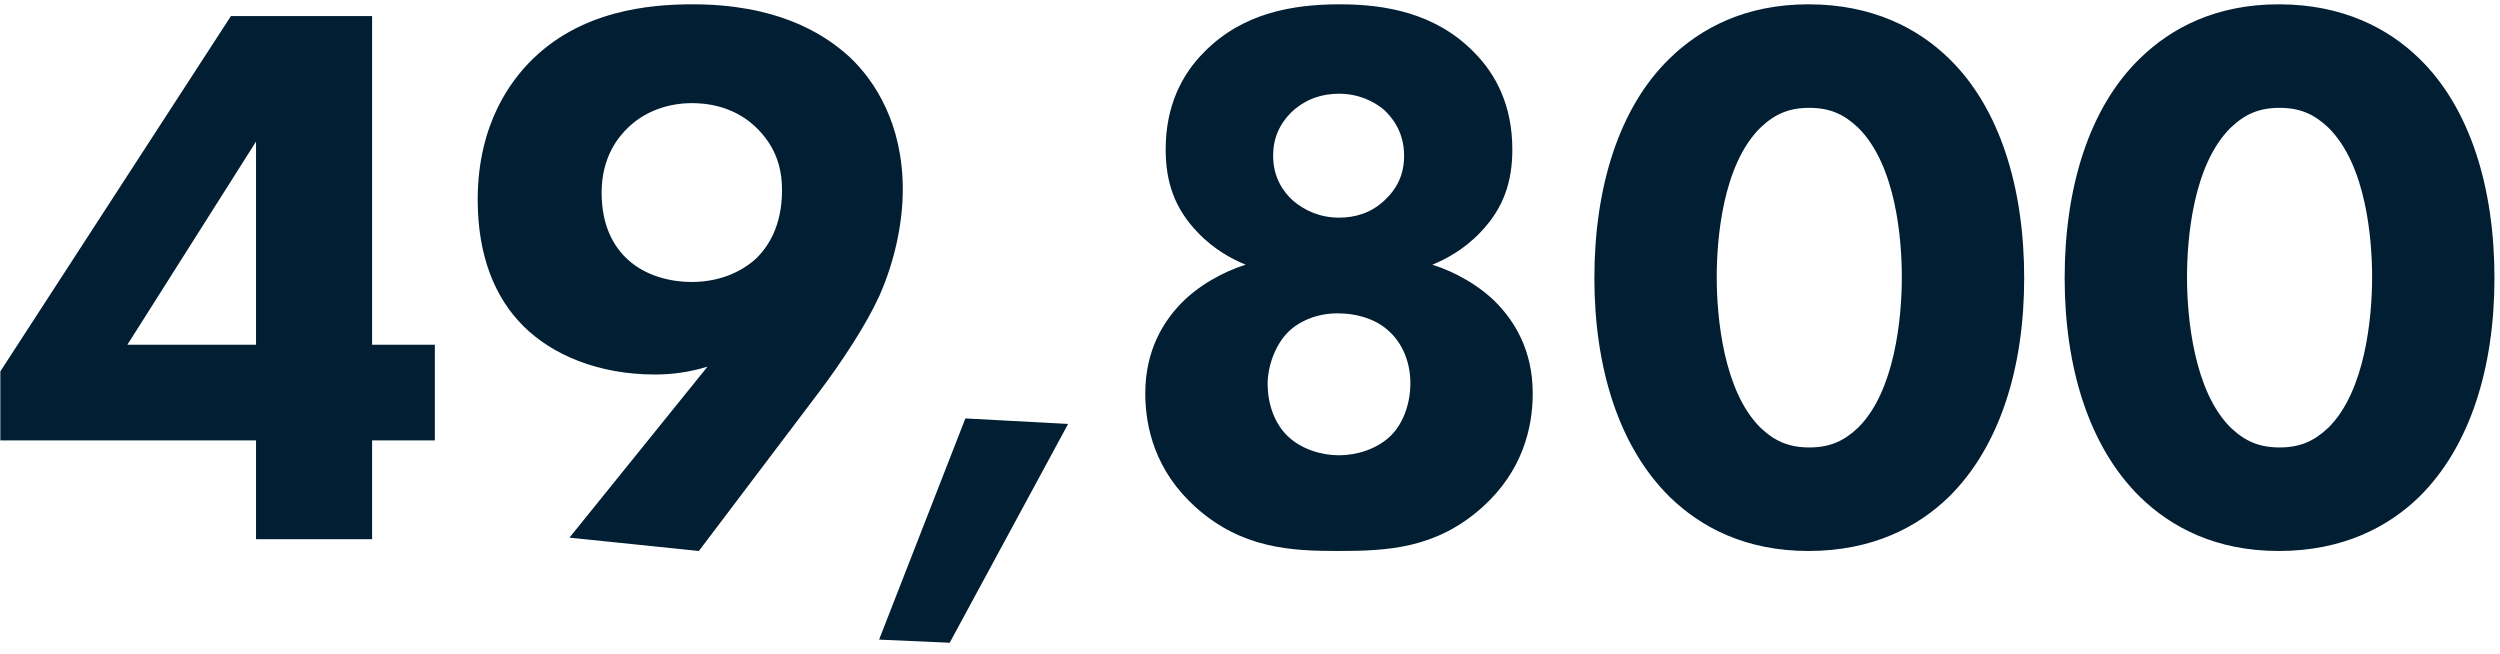 <svg width="153" height="40" viewBox="0 0 153 40" fill="none" xmlns="http://www.w3.org/2000/svg">
<path d="M22.773 0.984V21.096H26.613V26.952H22.773V33H15.669V26.952H0.021V22.728L14.133 0.984H22.773ZM7.797 21.096H15.669V8.664L7.797 21.096ZM42.771 33.72L34.851 32.904L43.299 22.44C42.195 22.776 41.139 22.92 40.083 22.92C36.627 22.92 33.795 21.72 32.019 19.944C30.291 18.216 29.235 15.672 29.235 12.216C29.235 7.464 31.395 4.872 32.355 3.864C35.475 0.6 39.843 0.264 42.387 0.264C47.427 0.264 50.307 1.944 51.987 3.48C53.571 4.968 55.251 7.608 55.251 11.592C55.251 13.608 54.771 15.96 53.811 18.12C52.995 19.896 51.555 22.104 50.067 24.072L42.771 33.72ZM42.339 6.312C40.851 6.312 39.459 6.84 38.499 7.752C37.875 8.328 36.819 9.576 36.819 11.784C36.819 13.8 37.539 15.096 38.451 15.912C39.459 16.824 40.899 17.256 42.339 17.256C43.971 17.256 45.315 16.68 46.227 15.864C46.995 15.144 47.859 13.848 47.859 11.64C47.859 10.104 47.379 8.856 46.227 7.752C45.459 7.032 44.211 6.312 42.339 6.312ZM53.801 39.144L59.081 25.608L65.369 25.944L58.121 39.336L53.801 39.144ZM81.899 33.72C79.019 33.72 75.995 33.576 73.163 31.032C70.715 28.824 70.091 26.184 70.091 24.072C70.091 21.336 71.291 19.608 72.251 18.6C73.307 17.496 74.843 16.632 76.235 16.2C75.419 15.864 74.315 15.288 73.307 14.232C71.867 12.744 71.339 11.112 71.339 9.144C71.339 6.456 72.347 4.536 73.691 3.192C76.043 0.792 79.115 0.264 81.995 0.264C84.779 0.264 87.851 0.792 90.203 3.192C91.547 4.536 92.555 6.456 92.555 9.144C92.555 11.112 92.027 12.744 90.587 14.232C89.579 15.288 88.475 15.864 87.659 16.2C89.051 16.632 90.587 17.496 91.643 18.6C92.603 19.608 93.803 21.336 93.803 24.072C93.803 26.184 93.179 28.824 90.731 31.032C87.899 33.576 84.923 33.72 81.899 33.72ZM81.947 5.736C80.939 5.736 79.979 6.024 79.115 6.792C78.299 7.56 77.915 8.472 77.915 9.528C77.915 10.872 78.539 11.736 79.115 12.264C79.835 12.888 80.795 13.32 81.947 13.32C82.955 13.32 83.915 13.032 84.731 12.264C85.547 11.496 85.931 10.632 85.931 9.528C85.931 7.944 85.067 7.08 84.731 6.744C84.059 6.168 83.099 5.736 81.947 5.736ZM81.851 19.176C80.603 19.176 79.499 19.656 78.827 20.328C78.059 21.096 77.579 22.392 77.579 23.496C77.579 24.648 77.963 25.896 78.827 26.712C79.643 27.48 80.843 27.864 81.947 27.864C83.051 27.864 84.251 27.48 85.067 26.712C85.787 26.04 86.315 24.84 86.315 23.448C86.315 22.104 85.787 21 85.067 20.328C84.299 19.56 83.099 19.176 81.851 19.176ZM123.88 17.016C123.88 22.488 122.392 27.336 119.272 30.408C117.4 32.232 114.616 33.72 110.68 33.72C106.84 33.72 104.104 32.28 102.184 30.408C99.064 27.336 97.576 22.488 97.576 17.016C97.576 11.496 99.064 6.6 102.184 3.576C104.104 1.704 106.84 0.264 110.68 0.264C114.616 0.264 117.4 1.752 119.272 3.576C122.392 6.6 123.88 11.496 123.88 17.016ZM110.728 6.6C109.48 6.6 108.616 6.984 107.752 7.8C105.4 10.104 105.064 14.712 105.064 16.968C105.064 19.464 105.496 23.976 107.752 26.184C108.616 27 109.48 27.384 110.728 27.384C111.976 27.384 112.84 27 113.704 26.184C115.96 23.976 116.392 19.464 116.392 16.968C116.392 14.712 116.056 10.104 113.704 7.8C112.84 6.984 111.976 6.6 110.728 6.6ZM152.661 17.016C152.661 22.488 151.173 27.336 148.053 30.408C146.181 32.232 143.397 33.72 139.461 33.72C135.621 33.72 132.885 32.28 130.965 30.408C127.845 27.336 126.357 22.488 126.357 17.016C126.357 11.496 127.845 6.6 130.965 3.576C132.885 1.704 135.621 0.264 139.461 0.264C143.397 0.264 146.181 1.752 148.053 3.576C151.173 6.6 152.661 11.496 152.661 17.016ZM139.509 6.6C138.261 6.6 137.397 6.984 136.533 7.8C134.181 10.104 133.845 14.712 133.845 16.968C133.845 19.464 134.277 23.976 136.533 26.184C137.397 27 138.261 27.384 139.509 27.384C140.757 27.384 141.621 27 142.485 26.184C144.741 23.976 145.173 19.464 145.173 16.968C145.173 14.712 144.837 10.104 142.485 7.8C141.621 6.984 140.757 6.6 139.509 6.6Z" fill="#011E33"/>
</svg>

